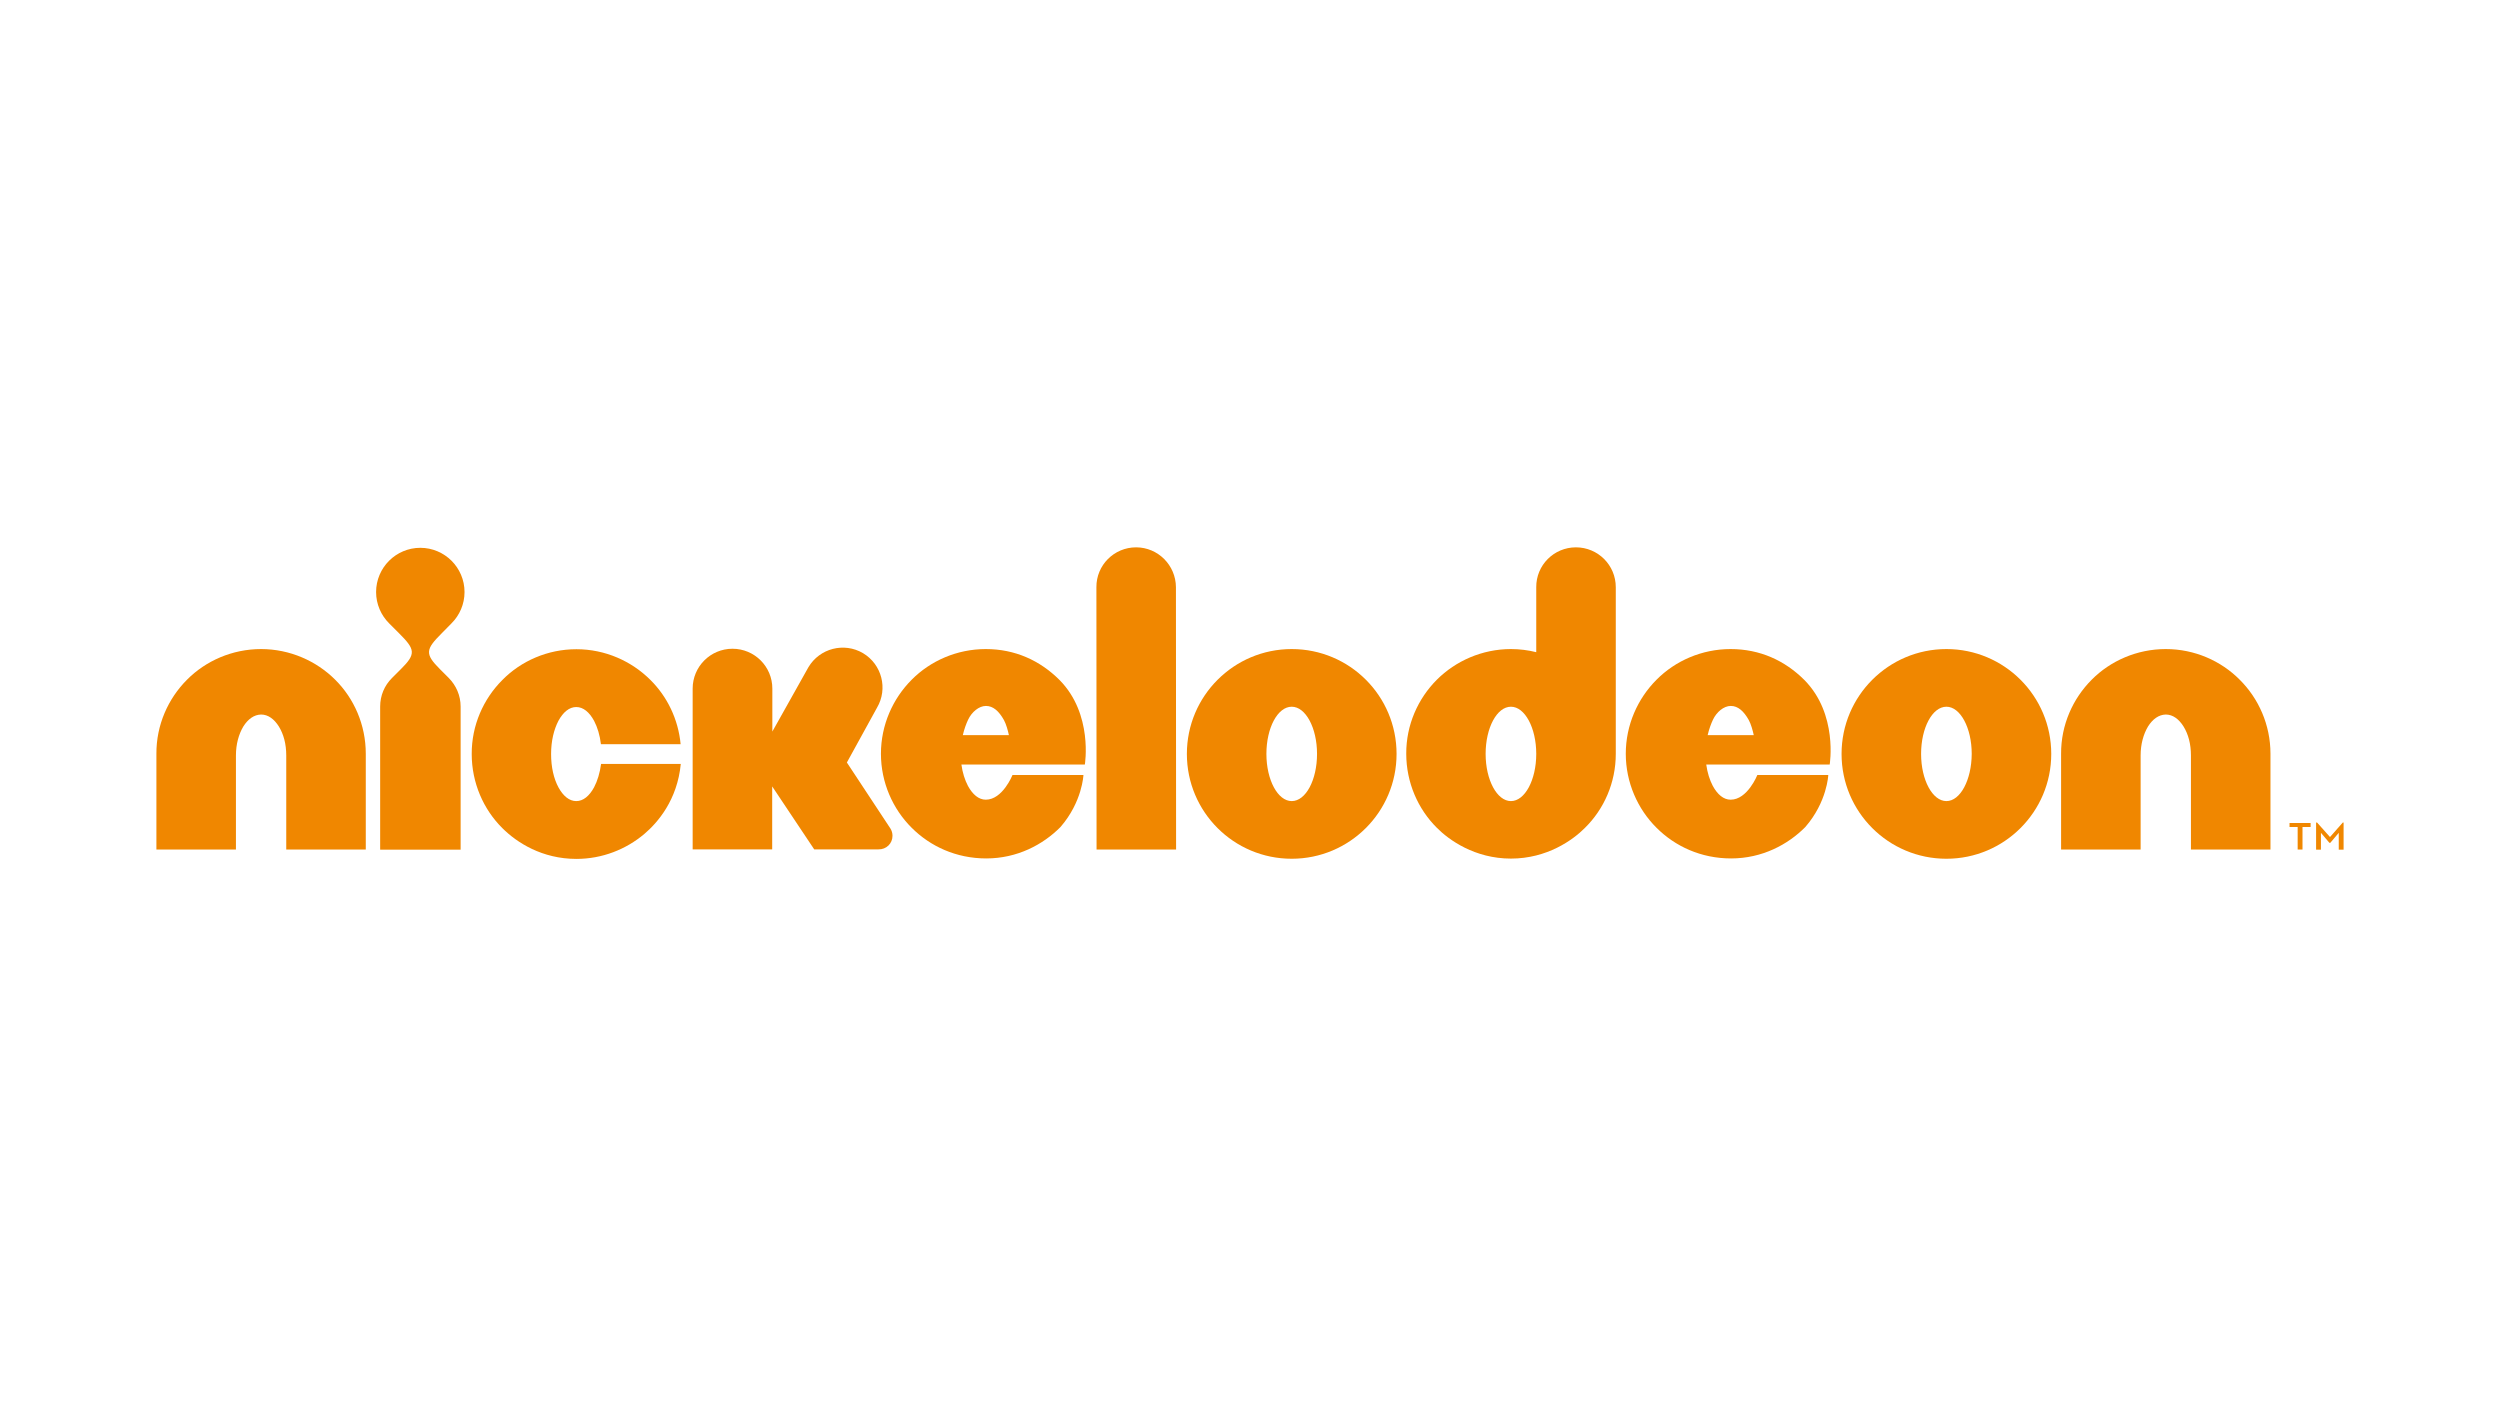 <?xml version="1.0" encoding="utf-8"?>
<!-- Generator: Adobe Illustrator 22.1.0, SVG Export Plug-In . SVG Version: 6.00 Build 0)  -->
<svg version="1.2" baseProfile="tiny" xmlns="http://www.w3.org/2000/svg" xmlns:xlink="http://www.w3.org/1999/xlink" x="0px"
	 y="0px" viewBox="0 0 1600 900" xml:space="preserve">
<g id="Layer_1">
	<g>
		<g>
			<path fill="#F08700" d="M1470.5,529.3h-5.2v-2.6h13.5v2.6h-5.2v14.4h-3.1V529.3z M1482.4,526.4h0.5l8.3,9.3l8.2-9.3h0.5v17.4
				h-3.1V533l-5.4,6.4h-0.6l-5.4-6.4v10.8h-3.1V526.4z"/>
		</g>
		<g>
			<path fill="#F08700" d="M167.1,415.4c-18.4,0-35.4,7.5-47.4,19.6c-12.1,12.1-19.7,29-19.6,47.4v61.3h50.9l0-26.8v-33.4
				c0-7.3,1.8-13.6,4.7-18.5c3-4.8,6.9-7.6,11.4-7.7c4.5,0,8.4,2.9,11.4,7.7c3,4.9,4.7,11.1,4.7,18.5v60.2h50.9v-61.3
				c0-18.5-7.5-35.4-19.6-47.4C202.5,423,185.5,415.4,167.1,415.4"/>
			<path fill="#F08700" d="M1386.1,415.4c-18.4,0-35.4,7.5-47.4,19.6c-12.1,12.1-19.7,29-19.6,47.4v61.3h50.9l0-26.8v-33.4
				c0-7.3,1.8-13.6,4.7-18.5c3-4.8,6.9-7.6,11.4-7.7c4.5,0,8.4,2.9,11.4,7.7c3,4.9,4.7,11.1,4.7,18.5v60.2h50.9v-61.3
				c0-18.5-7.6-35.4-19.7-47.4C1421.5,423,1404.6,415.4,1386.1,415.4"/>
			<path fill="#F08700" d="M289,398.9c5.1-5.1,8.3-12.2,8.3-20c0-7.8-3.2-14.9-8.3-20c-5.1-5.1-12.2-8.3-20-8.3
				c-7.8,0-14.9,3.2-20,8.3c-5.1,5.1-8.3,12.2-8.3,20c0,7.8,3.2,14.9,8.3,20l6.3,6.3c10.4,10.4,11.2,13.2,1.2,23.1l-5.7,5.7
				c-4.7,4.7-7.5,11.1-7.5,18.2v91.6h51.5v-91.6c0-7.1-2.9-13.5-7.5-18.2l-5.7-5.7c-9.9-9.9-9.2-12.7,1.2-23.1L289,398.9z"/>
			<g>
				<path fill="#F08700" d="M380.2,503.9c-3,5.5-6.9,8.8-11.4,8.8c-4.5,0-8.4-3.3-11.4-8.8c-3-5.6-4.7-12.9-4.7-21.3
					c0-8.5,1.8-15.7,4.7-21.3c3-5.5,6.9-8.8,11.4-8.8c4.5,0,8.4,3.3,11.4,8.8c2.2,4.2,3.7,9.2,4.4,15h51c-1.5-16-8.6-30.5-19.3-41.1
					c-12.1-12.1-29-19.7-47.4-19.7c-18.4,0-35.4,7.5-47.4,19.7c-12.1,12.1-19.7,29-19.6,47.4c0,18.4,7.5,35.4,19.6,47.4
					c9.3,9.3,25.5,19.7,47.4,19.7c16.5,0,31.8-6.1,43.5-16c8.5-7.2,21.1-21.7,23.3-44.8h-51C383.9,494.7,382.4,499.7,380.2,503.9z"
					/>
			</g>
			<g>
				<path fill="#F08700" d="M630.9,415.4c-18.4,0-35.4,7.5-47.4,19.6c-12.1,12.1-19.7,29-19.7,47.4c0,18.4,7.6,35.4,19.7,47.4
					c11.8,11.8,28.4,19.6,47.7,19.6c19.9,0,36.4-8.9,47.5-20.1c14-16.1,14.7-33.3,14.7-33.3h-45.4c0,0-6.3,15.8-17.1,15.8
					c-4.5,0-8.4-3.3-11.4-8.8c-2-3.8-3.5-8.5-4.2-13.7h79c0,0,5.4-32.3-16.2-54.1C665.6,422.7,649.6,415.4,630.9,415.4z
					 M616.2,470.5c0.9-3.9,2.2-7.4,3.4-9.9c2.3-4.9,6.9-8.8,11.4-8.8c4.6,0,8.3,3.3,11.5,9c1.4,2.5,2.6,6.8,3.2,9.7L616.2,470.5z"/>
			</g>
			<g>
				<path fill="#F08700" d="M1107.6,415.4c-18.4,0-35.4,7.5-47.4,19.6c-12.1,12.1-19.7,29-19.7,47.4c0,18.4,7.6,35.4,19.7,47.4
					c11.8,11.8,28.4,19.6,47.7,19.6c19.9,0,36.4-8.9,47.5-20.1c14-16.1,14.7-33.3,14.7-33.3h-45.4c0,0-6.3,15.8-17.1,15.8
					c-4.5,0-8.4-3.3-11.4-8.8c-2-3.8-3.5-8.5-4.2-13.7h79c0,0,5.4-32.3-16.2-54.1C1142.3,422.7,1126.3,415.4,1107.6,415.4z
					 M1092.9,470.5c0.9-3.9,2.2-7.4,3.4-9.9c2.3-4.9,6.9-8.8,11.4-8.8c4.6,0,8.3,3.3,11.5,9c1.4,2.5,2.6,6.8,3.2,9.7L1092.9,470.5z"
					/>
			</g>
			<path fill="#F08700" d="M727.1,350.3c-14.1,0-25.5,11.4-25.4,25.5l0.1,167.9l50.9,0l-0.1-167.9
				C752.5,361.7,741.1,350.3,727.1,350.3"/>
			<path fill="#F08700" d="M826.7,415.4c-37,0-67.1,30-67.1,67.1s30,67.1,67.1,67.1c37,0,67.1-30,67.1-67.1S863.8,415.4,826.7,415.4
				z M826.7,512.7c-8.9,0-16.2-13.5-16.2-30.2c0-16.7,7.2-30.2,16.2-30.2c8.9,0,16.2,13.5,16.2,30.2
				C842.9,499.2,835.7,512.7,826.7,512.7z"/>
			<path fill="#F08700" d="M1245.7,415.4c-37,0-67.1,30-67.1,67.1s30,67.1,67.1,67.1c37,0,67.1-30,67.1-67.1
				S1282.7,415.4,1245.7,415.4z M1245.7,512.7c-8.9,0-16.2-13.5-16.2-30.2c0-16.7,7.2-30.2,16.2-30.2c8.9,0,16.2,13.5,16.2,30.2
				C1261.8,499.2,1254.6,512.7,1245.7,512.7z"/>
			<path fill="#F08700" d="M1034.1,482.5L1034.1,482.5l0-106.7c0-14.1-11.4-25.5-25.5-25.5c-14.1,0-25.5,11.4-25.4,25.5l0,41.6
				c-5.2-1.3-10.6-2-16.2-2c-18.4,0-35.4,7.6-47.4,19.6c-12.1,12.1-19.7,29-19.6,47.4c0,18.4,7.5,35.4,19.6,47.4l0,0
				c7.7,7.8,24.3,19.7,47.4,19.7c23.1,0,39.7-11.9,47.4-19.7h0C1026.5,517.9,1034.1,501,1034.1,482.5
				C1034.1,482.5,1034.1,482.5,1034.1,482.5z M967,512.7c-8.9,0-16.2-13.5-16.2-30.2c0-16.7,7.2-30.2,16.2-30.2
				c8.9,0,16.2,13.5,16.2,30.2C983.2,499.2,975.9,512.7,967,512.7z"/>
		</g>
		<path fill="#F08700" d="M571.2,534.9c0-1.7-0.5-3.3-1.3-4.6L542,488l19.3-35.1c7.1-12.1,3.1-27.7-9-34.9
			c-12.1-7.1-27.7-3.1-34.9,9l-23.1,41.2v-27.5c0-14.1-11.4-25.5-25.5-25.5c-14.1,0-25.5,11.4-25.5,25.5v102.9h50.9v-40.3l26.9,40.3
			l41.1,0l0,0C567.3,543.7,571.2,539.8,571.2,534.9z"/>
	</g>
</g>
<g id="Laag_2" display="none">
</g>
</svg>
